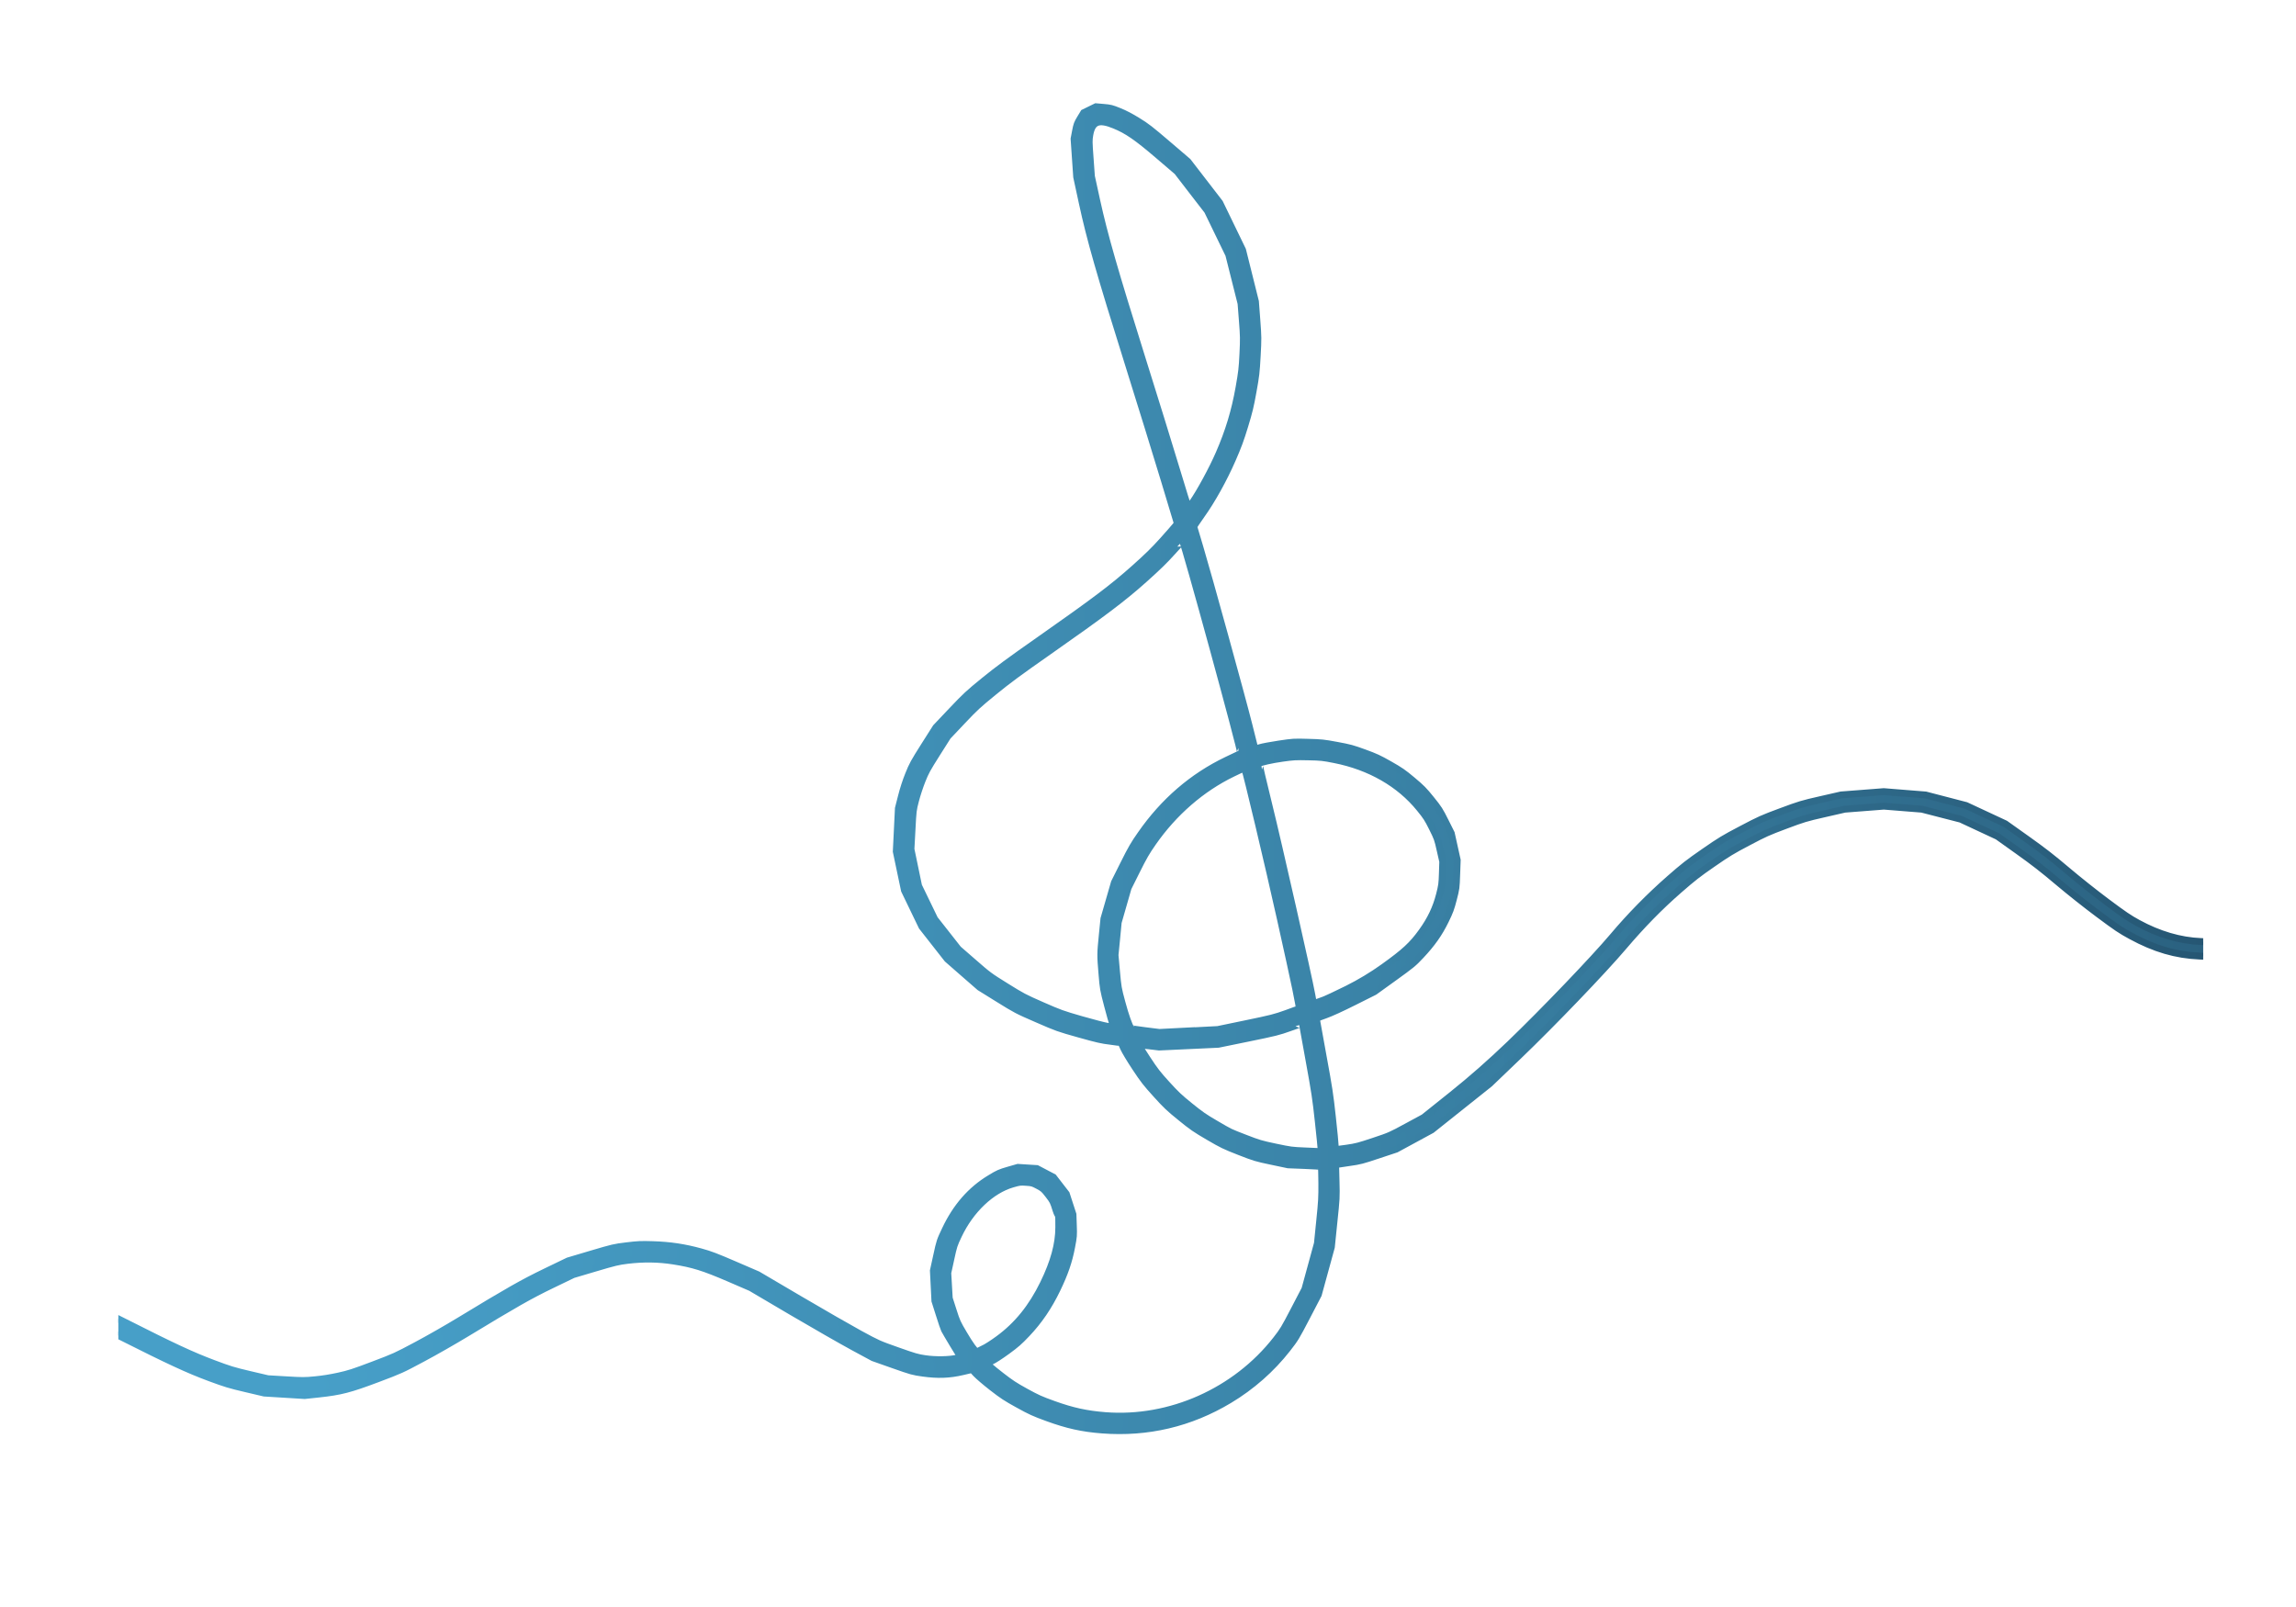 <?xml version="1.0" encoding="UTF-8"?>
<svg id="Layer_1" xmlns="http://www.w3.org/2000/svg" xmlns:xlink="http://www.w3.org/1999/xlink" version="1.1" viewBox="0 0 5000 3500">
  <!-- Generator: Adobe Illustrator 29.0.0, SVG Export Plug-In . SVG Version: 2.1.0 Build 186)  -->
  <defs>
    <style>
      .st0 {
        fill: none;
      }

      .st1 {
        fill: url(#linear-gradient);
        stroke: url(#linear-gradient1);
        stroke-miterlimit: 10;
        stroke-width: 15px;
      }

      .st2 {
        clip-path: url(#clippath);
      }
    </style>
    <clipPath id="clippath">
      <rect class="st0" x="257.7" y="97.3" width="4540.2" height="3205.3"/>
    </clipPath>
    <linearGradient id="linear-gradient" x1="-860.6" y1="1730" x2="6820.8" y2="1730" gradientUnits="userSpaceOnUse">
      <stop offset=".2" stop-color="#479fc8"/>
      <stop offset=".5" stop-color="#3a83a7"/>
      <stop offset=".9" stop-color="#204a65"/>
      <stop offset="1" stop-color="#1b4258"/>
    </linearGradient>
    <linearGradient id="linear-gradient1" x1="-868.1" y1="1729.9" x2="6828.3" y2="1729.9" gradientUnits="userSpaceOnUse">
      <stop offset=".2" stop-color="#479fc8"/>
      <stop offset=".5" stop-color="#3a83a7"/>
      <stop offset=".8" stop-color="#204a65"/>
      <stop offset="1" stop-color="#1b4258"/>
    </linearGradient>
  </defs>
  <g class="st2">
    <path class="st1" d="M-854.7,3224.7c-2.1-1.6-4.3-5-5.1-8.1-1.2-4.5-1-6.2,1-10.4,1.4-2.7,17.5-23.9,35.9-47,27.5-34.5,40.6-49.6,73.5-84.2,36.4-38.2,44.9-46.4,92.2-87.5l52.1-45.4,65.2-43.3c62.6-41.6,66.6-44,102.2-61.8,28.9-14.5,45.4-21.7,75.9-33.2,34.9-13.2,43.4-15.8,82-25.3,42.2-10.4,43.9-10.7,86.7-15.3l43.7-4.7,94.1,3.6,46.4,8.9c44.8,8.6,47.7,9.3,86,22.1,54.3,18.2,98.7,37.9,194.9,86.6,105.5,53.4,145.6,72,192.9,89.8,35.5,13.3,42.6,15.5,78.6,24l39.7,9.3,39.2,2.3c37.3,2.2,40.5,2.2,63.9,0,16.8-1.6,33-4.2,50.9-8.1,23.5-5.2,31.5-7.8,75-24.2,47.8-18.1,49.6-18.9,95.2-43.2,25.6-13.6,67.4-37.5,93-53.1,107.3-65.2,138-82.6,188.7-107.1l48.1-23.2,49.8-14.8c48.7-14.4,50.4-14.8,77.6-18.1,25-3,30.7-3.3,56.7-2.5,37.5,1.1,70,6,104.8,15.7,21,5.8,32.6,10.2,74.5,28.3l49.6,21.4,90.9,53.5c50,29.4,109,63.3,131.2,75.4,40.2,21.8,40.5,21.9,82,36.6,37.8,13.4,43.4,15,60.5,17.5,22.6,3.3,53,2.8,68.9-1.1,9.7-2.4,9.7-2.4,7.2-5.1-2.3-2.5-29.6-47.9-34.3-56.8-1.1-2.1-6.2-17-11.3-33.3l-9.4-29.6-3.3-65.9,7.1-32.3c7-32.2,7.1-32.3,18.8-57.1,23.3-49.4,55.4-86.3,97.3-111.6,18.4-11.2,21.4-12.5,40.4-18l20.5-5.9,20.6,1.3,20.7,1.3,36,18.9,14,18.1,14,18.1,7.3,22.4,7.3,22.4.8,23.5c.8,22.9.7,24.2-3.8,47.7-6,31.4-14.7,56.7-31.4,91.4-18.4,38.2-39.3,69-66.1,97.3-16.7,17.6-23.1,23.2-43.4,38-13.7,10-27.8,19.1-33.3,21.6-5.2,2.3-9.5,4.5-9.5,5,0,2.3,8.4,9.7,30.6,27,20.6,16,29.1,21.6,53.1,34.8,25.3,13.9,32.4,17.1,60.8,27.3,40.8,14.7,71.6,21.4,112.5,24.6,141,11,284.1-52.8,372.3-165.8,15.1-19.4,17.5-23.3,39.3-65.2l23.2-44.6,13.6-49.7,13.6-49.7,4.9-48.4c4.5-43.7,4.9-51.8,4.7-83.3-.1-19.2-.6-35.3-1.2-35.8-.5-.5-17-1.5-36.6-2.3l-35.6-1.4-35.6-7.5c-34.4-7.2-36.8-8-70.5-21.1-32.2-12.6-37.3-15-67.2-32.5-28.9-16.9-35.4-21.3-60.8-42-25.1-20.3-31.4-26.3-53.3-50.5-21.9-24.2-27.3-31-45.3-58.2-11.3-17-22.5-35.7-25.2-41.7-2.6-6-5.2-11.4-5.7-11.9-.5-.6-10.9-2.2-23-3.7-19.4-2.3-27.7-4.2-68.5-15.6-45.9-12.9-46.8-13.2-91.4-32.6-44.4-19.3-45.6-20-85.1-44.5l-40.1-24.9-35.2-30.7-35.2-30.8-55.2-70.4-38.2-79.2-8.9-42.3-8.9-42.3,2.3-47,2.3-47,6.5-25.5c4.3-16.9,9.6-33.3,15.7-48.4,8.5-21.1,11.1-25.9,34.3-62.6l25.2-39.7,33.9-35.8c31.4-33.1,36.7-38,71.3-66.2,30-24.4,53.8-42,121-89.1,120.2-84.3,159.4-113.9,205.8-155.3,30-26.8,42.8-39.4,62.1-60.8,13.3-14.9,26-29.3,28-32l3.8-4.9-28.5-94.5c-15.7-52-51.1-166.4-78.7-254.4-61.9-197.2-83-271.1-99.9-349.5l-12.2-56.5-5.7-83.1,3.1-16.2c2.8-14.7,3.8-17.3,10.5-28.4l7.4-12.2,13.3-6.5,13.3-6.5,16.4,1.4c15.3,1.3,17.7,1.9,34.5,8.7,12.2,4.9,25.3,11.8,40,20.9,19.4,11.9,27.1,17.9,65.6,50.8l43.6,37.3,34.7,45,34.7,45,49.9,103,14,56.1,14,56.1,3,39.7c2.9,38.8,2.9,40.5.8,78.9-2,36.1-2.7,42.4-9,77.3-5.9,32.8-8.4,43.1-18.1,75-9.2,30.2-14.2,43.6-26.8,72.6-19,43.5-44.4,89.3-68.1,122.4-8.8,12.3-15.9,23.1-15.9,24.1s6,21.8,13.4,46.2c17.2,57.2,92.4,329.8,106.4,385.8,5.9,23.7,11.3,45.2,12,47.9l1.3,4.9,10.4-3.2c5.7-1.8,24.6-5.3,41.9-7.9,31.1-4.6,31.8-4.7,63.2-3.8,29.6.8,33.7,1.2,62.7,6.6,28.2,5.2,33.7,6.7,59.6,16.1,24.7,9,32.1,12.4,55.3,25.6,23.5,13.4,29.6,17.5,49.7,34.4,20.4,17.1,24.9,21.7,40.8,41.4,16.7,20.7,18.8,24,30.9,48.2l13,26,12.9,58.2-1.1,30.7c-1.1,30.4-1.1,30.9-7.2,54.4-5.4,20.8-7.5,26.6-17.3,46.7-13.8,28.3-29.2,50.1-53.7,76.2-16.4,17.5-19.7,20.1-59.2,48.6l-41.8,30.1-43.7,21.9c-28.5,14.3-50.4,24.3-63.2,28.9-19.3,6.9-19.5,7-19.1,10.8.2,2.1,6.7,38,14.4,79.8,12.6,68.5,14.6,81.5,20.1,131.8,3.4,30.7,6.1,59,6.1,62.8s.5,7.2,1.1,7.5c.6.4,11.4-.8,24-2.7,20.8-3,26.3-4.4,58.9-15.3,35.7-11.9,36.3-12.2,72.4-31.8l36.4-19.7,62.5-50q62.5-50,125.3-110.3c73.2-70.4,182.6-184.6,224.6-234.4,37-43.9,78.6-86.3,122.3-124.7,32.1-28.1,41.4-35.4,75.8-59.2,35.7-24.7,42.9-29.1,81.6-49.4,39.7-20.9,45.1-23.3,85.8-38.4,41.7-15.5,45-16.5,87.1-26.1l43.8-10,46.5-3.6,46.5-3.6,91.2,7.3,88,22.9,42.7,19.9,42.7,19.9,46.4,33c36.7,26.1,55,40.4,88,68.3,24.2,20.5,60.4,49.3,86.4,68.7,37.5,28,48.5,35.5,67.9,46.1,45.5,24.9,92,38.6,137.4,40.4l21.5.9,83.3-16,40.2-17.6c37.2-16.3,43-19.3,79.3-41.3,22.3-13.6,75.7-48.6,124.5-81.8,74.6-50.7,91-61.2,130.4-83.7l45-25.7,47.7-19,47.7-19,48.4-9.2,48.4-9.2,47,.7,47,.7,43.7,7.8c42.9,7.6,44.5,8,86,21.6,36.6,11.9,48.3,16.5,86,33.4,61.7,27.7,107,52.7,205.7,113.1,45.5,27.8,118,71.7,161.3,97.4,97.2,57.8,134.5,76.9,195.7,99.9,36.8,13.8,41.2,15.1,78.6,23.5l39.6,8.9,37.6,1.5,37.6,1.5,39-6.7,39-6.7,79.1-32.6,35-24.1c32.7-22.5,35.4-24.1,41.1-24.1,3.3,0,7.4.9,9.1,2.1,2.7,1.9,3,3.3,3,13.2v11.1l-35.9,24.7c-19.7,13.6-38.9,26-42.7,27.6-3.7,1.6-23.2,9.7-43.3,18l-36.5,15-42.2,7.2-42.2,7.2-42.3-1.8-42.2-1.8-40.3-9c-38-8.5-42.5-9.8-79.9-23.8-63.2-23.6-103.5-44-202.5-102.9-43.6-25.9-116.2-69.8-161.2-97.4-133.6-81.9-200.2-115.5-284.6-143.5-40.8-13.5-42.2-13.9-85.4-21.7l-43.9-7.9h-83.6l-43.6,8.1-43.5,8.1-46.4,18.3c-46.1,18.2-46.6,18.4-90.1,43.1-38.4,21.8-53.9,31.8-127.5,81.8-52.1,35.5-99.9,66.8-126.4,82.9-40.9,24.8-44.2,26.6-85.3,44.5l-42.8,18.6-45.3,8.4-45.3,8.4-25.5-1.1c-51.7-2.2-97.9-15.7-149.3-43.7-22.7-12.3-31-17.9-70.9-47.6-27-20.1-62.3-48.1-87.9-69.7-33.3-28.1-52.5-43.1-87.3-67.9l-44.6-31.8-40.1-18.7-40.1-18.7-42.3-10.9-42.3-10.9-41.4-3.3-41.4-3.3-85.3,6.6-43.7,10c-42,9.6-45.3,10.6-85.4,25.6-38,14.2-45.2,17.4-81.3,36.5-35,18.4-44.1,23.9-77.3,46.9-32.3,22.3-42.7,30.5-73,56.9-42.7,37.3-80.8,76.3-120.6,123.1-45.9,54-155,167.6-229.3,238.9l-62.6,60-63.1,50.3-63.1,50.3-38.7,21-38.7,21-38.6,12.8c-36.2,12.1-40.1,13.1-62.8,16.3-13.3,1.9-25.6,3.7-27.3,4.1l-3.1.7.9,35.9c.9,35.6.9,36.3-4.7,89.7l-5.5,53.8-14.2,51.8-14.2,51.8-24.7,47.4c-24.1,46.2-25.2,48-42.8,70.6-34.3,43.9-77.6,82.1-126.5,111.4-85,51-177.9,72.9-276.6,65.3-43.3-3.3-76-10.6-119.3-26.4-29.4-10.8-36.2-13.8-63.7-29-27-14.9-34.1-19.6-57-37.4-14.4-11.2-30-24.6-34.8-29.7l-8.6-9.3-20.5,4.8c-28.8,6.8-53.8,7.7-86.3,3.2-22.2-3.1-24-3.6-65.8-18.3l-43-15.2-43.7-23.6c-24-13-83.9-47.3-133.1-76.2l-89.4-52.7-47-20.3c-55.6-24-78.9-31.2-121.4-37.9-33-5.2-65.8-5.6-100.6-1.4-20.2,2.5-26.5,4-70.1,16.9l-47.9,14.2-46.4,22.4c-48.8,23.6-80.3,41.5-186.2,105.8-25.9,15.7-68.5,40.1-94.8,54.1-47.4,25.3-48,25.6-98.1,44.5-61,23-80.7,28.1-129,33.3l-30.2,3.2-87.9-5.4-40-9.4c-35.9-8.4-44-10.9-78.4-23.6-47.9-17.8-88.8-36.8-195.6-90.6-101.5-51.2-140.7-68.5-196.9-87.1-39.5-13.1-42.6-13.8-84.6-21.7l-43.6-8.1-44.4-1.4-44.4-1.4-41,4.7c-39.1,4.5-42.9,5.2-81.3,14.9-54.3,13.7-98.3,30.1-149.3,55.6-33.1,16.6-38.6,19.9-97.9,59.3l-62.8,41.7-51.3,44.6c-46.8,40.7-54.8,48.2-91,86.4-32.3,34.1-45.9,49.6-73.1,83.9-18.4,23.1-34.7,42.9-36.2,44-4.2,2.9-14.2,2.5-18.7-.8h0ZM2140.5,2938c7.7-3.7,20.8-12,34.1-21.8,41-30.1,72.3-68.8,97.7-120.8,22.8-46.7,33.4-85.7,33.4-122.4s-.2-18.5-6.1-37.5c-5.9-18.9-6.4-19.9-16.5-33-9.8-12.7-11.2-13.9-22.5-20-11.5-6.1-12.8-6.5-25.8-7.4-13-.9-14.5-.7-29.9,3.7-46.1,13.3-91.4,56.3-117.6,111.8-9.8,20.7-10.4,22.5-16.7,51.6l-6.6,30.2,1.6,27.6,1.6,27.6,8.4,26.2c8,25.1,9,27.3,23.4,51.6,13.3,22.7,24.7,38.4,27.7,38.4s6.7-2.7,13.6-6h0ZM2877,2503.5c0-2.7-2.7-30.1-6.1-60.8-5.5-50.7-7.4-63.1-20.4-134.5-7.9-43.2-14.5-78.8-14.6-79-.1-.2-12.3,3.9-27,9.2-25.3,9-30.3,10.3-91.3,22.8l-64.5,13.2-64.5,3-64.5,3-22.2-2.7c-12.2-1.5-22.4-2.2-22.6-1.8-.2.5,8.4,14.2,19.1,30.5,17,25.9,22.4,32.8,42.8,55.2,19.9,21.9,27.2,28.8,50.4,47.5,22.9,18.6,31.4,24.4,55.1,38.2,34.9,20.3,28.5,17.2,65.2,31.5,29.2,11.3,33.4,12.6,65.6,19.4,33.2,7,35.6,7.3,64.6,8.5,16.6.7,31.2,1.3,32.5,1.4,1.9.2,2.4-.8,2.4-4.8h0ZM2588.7,2245.6l63.2-3.3,61.2-12.7c56.9-11.8,63-13.4,88-22.3,14.8-5.3,27.3-10,27.9-10.6,1.8-1.7-7.7-47.4-40.6-195.1-26.8-120.4-73.7-317.7-77.7-327-.9-2.1-3.9-1-26.6,10-67.5,32.7-127.7,85-173.5,150.7-14.2,20.4-19.8,30-35.4,61.3l-18.5,37.1-10.8,37.6-10.8,37.6-3.4,35.6-3.5,35.6,3.2,35.6c3.2,35,3.3,36.2,11.9,68,7.4,27.8,16,51.9,19.8,56.2.6.7,14.6,2.9,31.1,4.9,16.5,2,30.3,3.7,30.7,3.8.4,0,29.1-1.3,63.9-3.2h0ZM2425.3,2236.2c0-.4-.9-2.9-2-5.5-1.1-2.6-6.2-20.9-11.4-40.6-9.2-35.3-9.4-36.2-12.1-68.7-3.5-41.5-3.5-43,.7-85.2l3.5-35.1,11.4-39.5,11.4-39.5,19.9-39.8c17.3-34.6,22.2-43.1,37.9-65.5,49.7-71.4,112.4-125.5,186.9-161.2,16.5-7.9,30.2-14.5,30.4-14.7,2.7-1.8-122.3-458.2-126.7-462.7-.2-.2-10.3,10.6-22.4,24.1-16.7,18.6-31.3,32.8-60.3,58.8-47,42.1-89.9,74.4-208.3,157.4-66,46.2-88.5,62.8-119.6,88.2-35.1,28.6-40.9,34-69.5,64.2l-31.2,33-23.7,37.4c-21.3,33.7-24.5,39.5-32.2,58.9-4.7,11.8-11.1,31.1-14.1,42.9-5.5,21.1-5.6,21.9-7.8,63.8l-2.3,42.5,8.3,40,8.3,40,35,72.3,25.7,32.7,25.7,32.7,33.2,28.9c32.4,28.3,34,29.5,70.6,52.3,35.7,22.2,39.4,24.2,78.6,41.4,39.5,17.3,43.1,18.6,85.6,30.9,24.4,7,49.5,13.5,55.8,14.5,14,2.2,14.8,2.2,14.8,1.3h0ZM2878.8,2179.6c7.3-2.6,32.1-14.1,55.1-25.6q41.8-20.9,79.5-47.9c45.7-32.8,62-47.8,83-76.9,19.1-26.5,30.9-51.3,38.4-80.6,5.1-20.1,5.5-23.1,6.3-46.8l.8-25.3-5.7-25.1c-5.4-24.2-6.1-26-17-47.9-10.1-20.3-13.1-25-27.6-42.8-43.8-54-108.3-91-185.1-106.2-26-5.1-29.2-5.5-57.6-6.1-27.2-.6-32.4-.3-55.8,3-23.2,3.2-48.2,8.8-51,11.4-.6.5,9,41.5,21.2,90.9,20.5,82.8,86.6,374.7,93.4,412.5,3.6,20.1,3.6,20,6.5,18.8,1.3-.5,8.3-3,15.6-5.6h0ZM2596.9,1094.7c16.5-23.7,43.1-72.7,57.9-106.8,21.1-48.5,34.3-92.2,43.4-143.6,6.1-34.6,6.9-41.5,8.5-73.6,1.6-33.2,1.5-37.7-1.2-72.6l-2.9-37.2-26.7-106.2-23.2-47.8-23.2-47.8-33-42.7-32.9-42.7-41.5-35.5c-46.3-39.6-67.3-54.1-95.2-65.5-34.1-14.1-48.5-8.4-53.6,21-2,11.6-2,14.8.7,51.4l2.8,39,11.6,53.1c16.4,74.7,38.9,153.1,97.4,339.4,26.7,85,60.5,194,75,242.3,14.6,48.2,26.8,87.7,27.2,87.7.4,0,4.4-5.3,8.9-11.8h0ZM2596.9,1094.7"/>
  </g>
</svg>